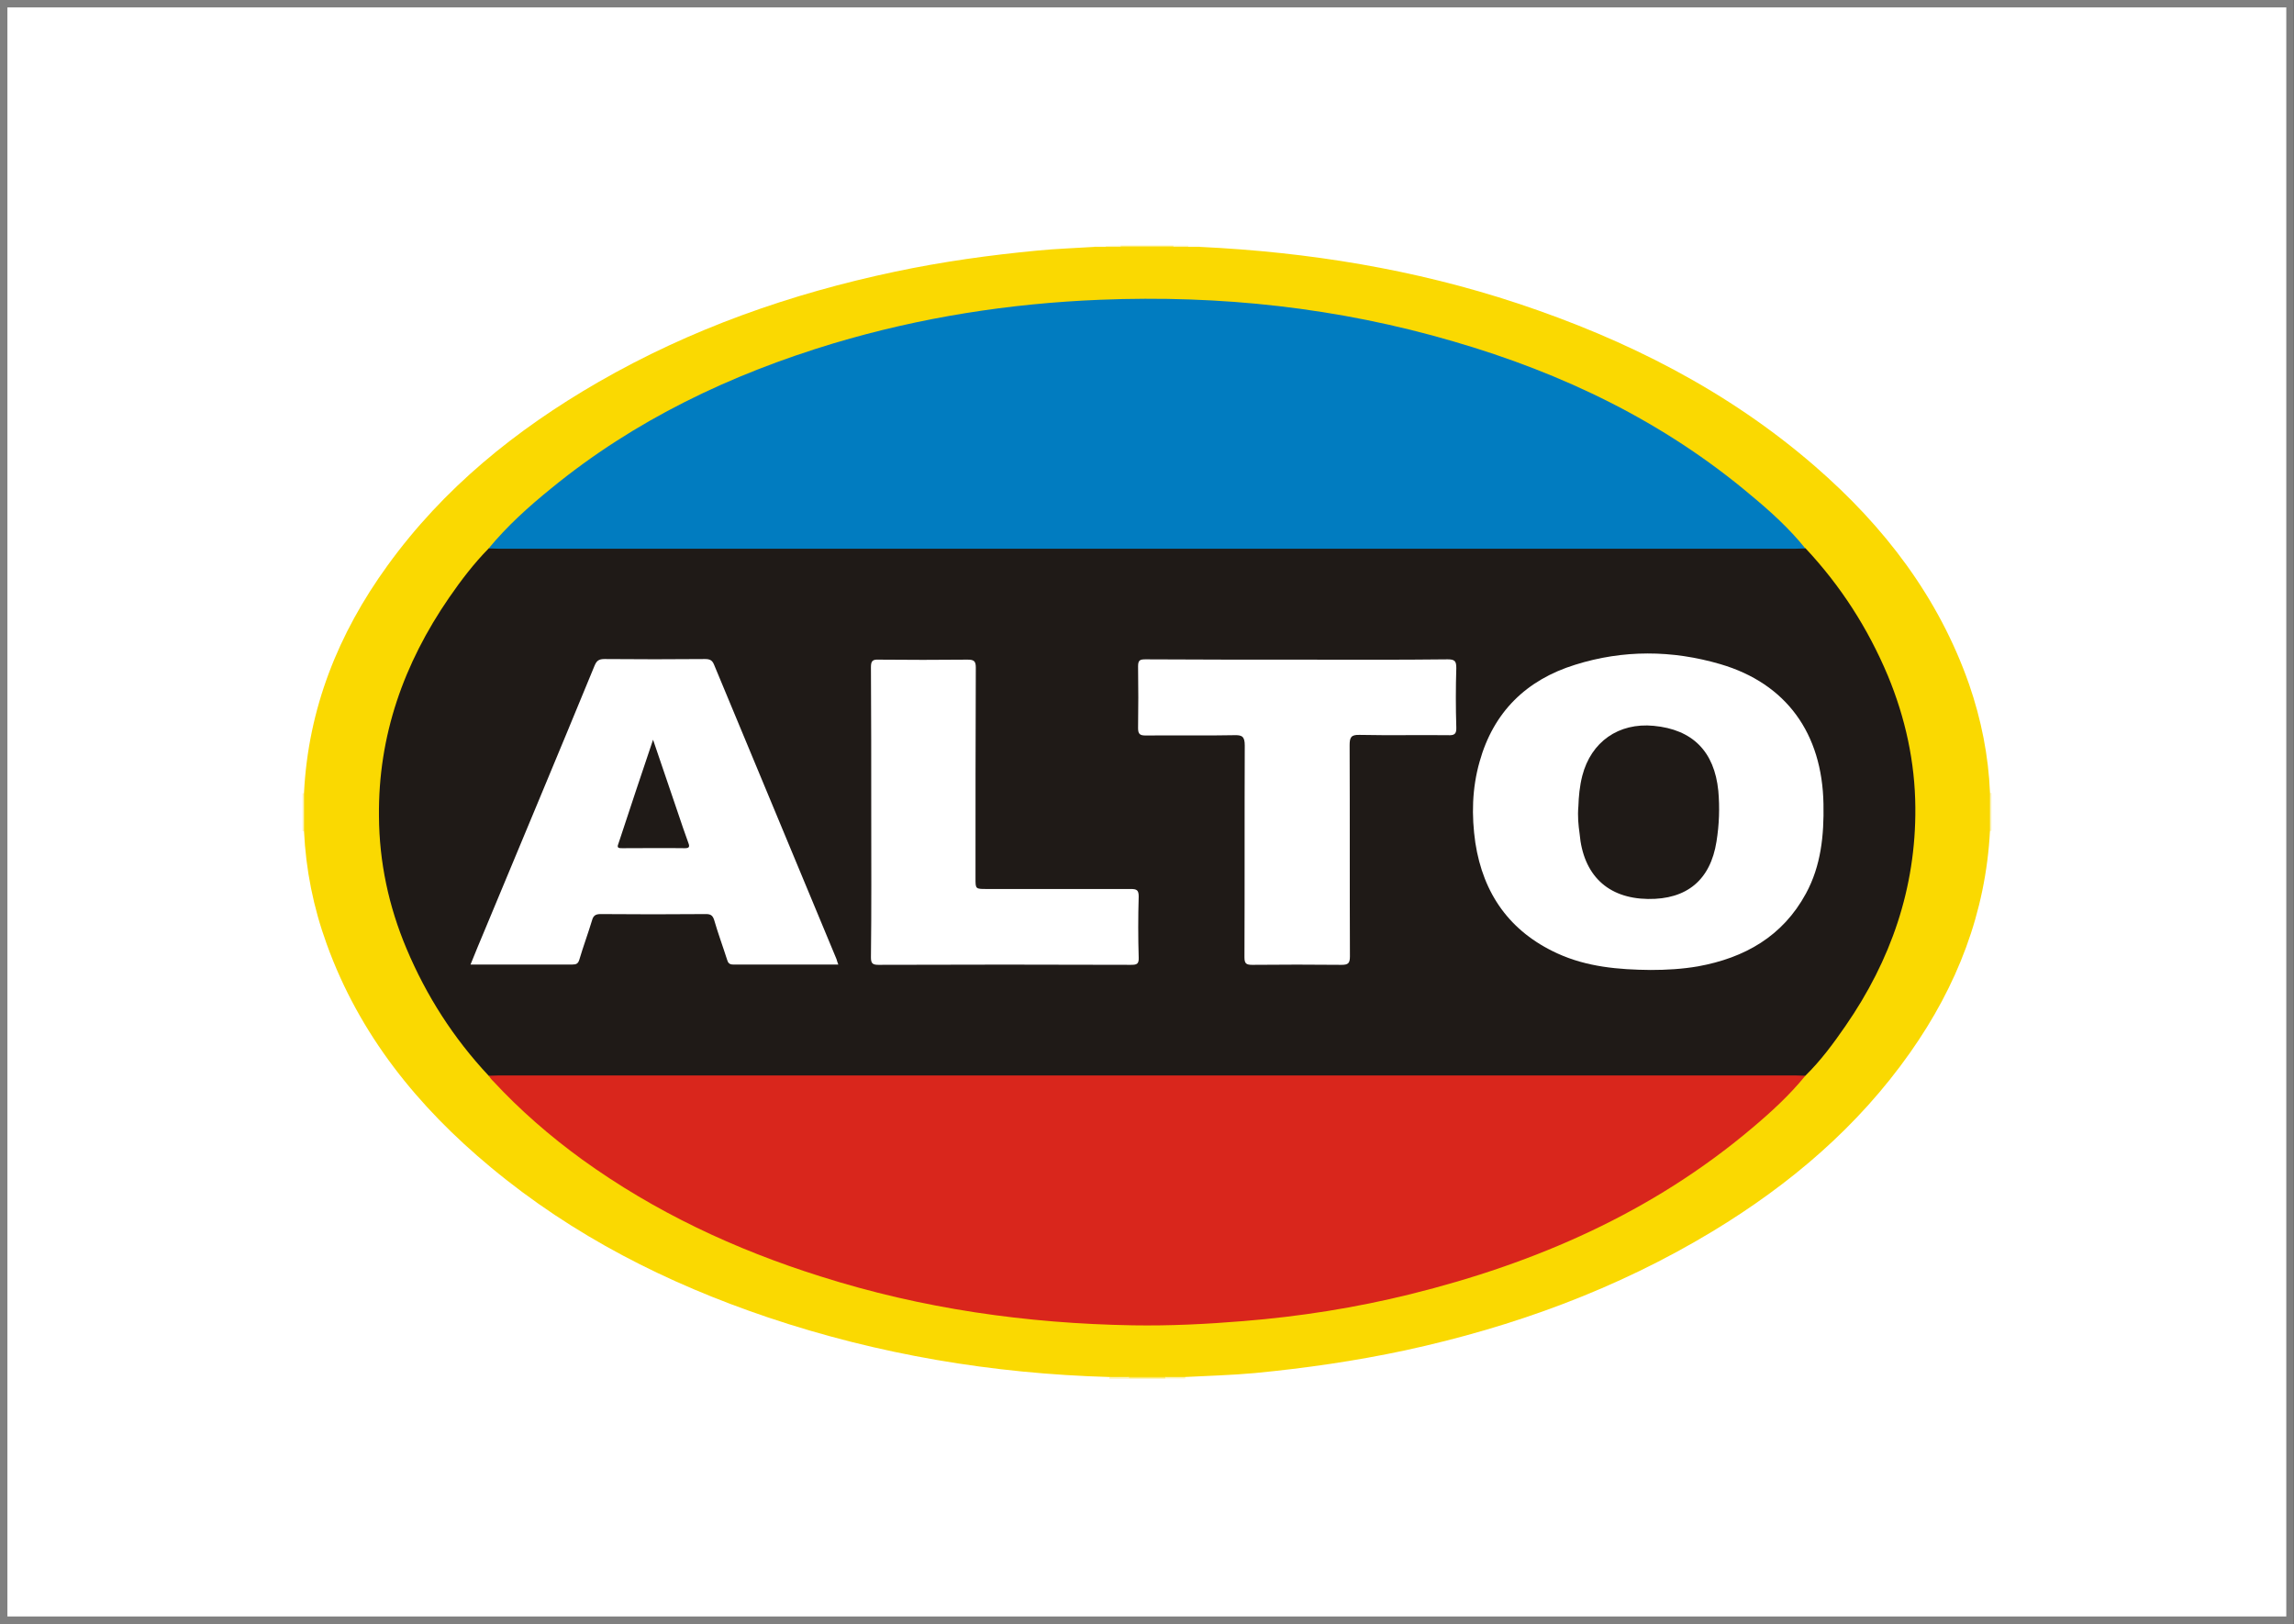 <?xml version="1.0" encoding="utf-8"?>
<!-- Generator: Adobe Illustrator 24.0.3, SVG Export Plug-In . SVG Version: 6.00 Build 0)  -->
<svg version="1.1" id="Capa_1" xmlns="http://www.w3.org/2000/svg" xmlns:xlink="http://www.w3.org/1999/xlink" x="0px" y="0px"
	 viewBox="0 0 75.91 53.75" style="enable-background:new 0 0 75.91 53.75;" xml:space="preserve">
<rect x="0" y="0" width="75.91" height="53.75" fill="#333333" stroke="none"/>
<style type="text/css">
	.st0{fill-rule:evenodd;clip-rule:evenodd;fill:#FFFFFF;stroke:#808080;stroke-width:0.25;stroke-miterlimit:10;}
	.st1{fill:#FDEA70;}
	.st2{fill:#FCF4BF;}
	.st3{fill:#FCF4BC;}
	.st4{fill:#FFFCEE;}
	.st5{fill:#FAD901;}
	.st6{fill:#1F1A17;}
	.st7{fill:#017CC0;}
	.st8{fill:#D9261C;}
	.st9{fill:#FFFFFF;}
</style>
<g>
	<rect x="0.12" y="0.12" class="st0" width="75.66" height="53.5"/>
	<g id="_x32_NJMLn.tif_2_">
		<g>
			<path class="st1" d="M37.08,8.13c0.58,0,1.16,0,1.75,0c0.02,0.04,0.01,0.07-0.03,0.09c-0.56,0.08-1.13,0.08-1.69,0
				C37.07,8.19,37.07,8.16,37.08,8.13z"/>
			<path class="st2" d="M10.01,26.25c0.02,0,0.03,0,0.05,0c0.06,0.05,0.09,0.12,0.08,0.19c-0.02,0.36,0.1,0.73-0.08,1.07
				c-0.02,0-0.03,0-0.05,0C10.01,27.08,10.01,26.67,10.01,26.25z"/>
			<path class="st2" d="M65.85,26.24c0.02,0,0.03,0,0.05,0c0,0.42,0,0.84,0,1.26c-0.02,0-0.03,0-0.05,0
				c-0.06-0.05-0.09-0.12-0.08-0.19C65.79,26.96,65.67,26.59,65.85,26.24z"/>
			<path class="st1" d="M38.56,45.62c-0.4,0-0.8,0-1.2,0c-0.02-0.04-0.01-0.06,0.03-0.09c0.38-0.08,0.77-0.08,1.15,0
				C38.56,45.56,38.57,45.59,38.56,45.62z"/>
			<path class="st3" d="M37.35,45.58c0,0.02,0,0.03,0.01,0.05c-0.22,0-0.44,0-0.65,0c0-0.02,0-0.03,0-0.05
				C36.91,45.44,37.13,45.44,37.35,45.58z"/>
			<path class="st3" d="M38.56,45.62c0-0.02,0-0.03,0.01-0.05c0.22-0.14,0.44-0.14,0.65,0c0,0.02,0,0.03,0,0.05
				C38.99,45.62,38.77,45.62,38.56,45.62z"/>
			<path class="st3" d="M37.08,8.13c0,0.02,0,0.03,0,0.05c-0.15,0.12-0.31,0.1-0.47,0.04c-0.03-0.02-0.04-0.05-0.02-0.08
				C36.75,8.13,36.92,8.13,37.08,8.13z"/>
			<path class="st3" d="M38.83,8.18c0-0.02,0-0.03,0-0.05c0.16,0,0.33,0,0.49,0c0.02,0.03,0.01,0.06-0.02,0.08
				C39.14,8.27,38.98,8.3,38.83,8.18z"/>
			<path class="st4" d="M36.59,8.13c0,0.02,0,0.03,0,0.05c-0.13,0.11-0.25,0.11-0.38,0c0-0.02,0-0.03,0-0.05
				C36.34,8.13,36.46,8.13,36.59,8.13z"/>
			<path class="st4" d="M39.32,8.17c0-0.02,0-0.03,0-0.05c0.13,0,0.25,0,0.38,0c0,0.02,0,0.03,0,0.05
				C39.58,8.28,39.45,8.28,39.32,8.17z"/>
			<path class="st5" d="M39.32,8.17c0.13,0,0.25,0,0.38,0c3.59,0.17,7.11,0.74,10.52,1.87c3.61,1.2,6.96,2.89,9.85,5.4
				c2.28,1.98,4.08,4.32,5.09,7.21c0.4,1.16,0.64,2.36,0.69,3.58c0,0.42,0,0.84,0,1.26c-0.14,2.71-1.09,5.14-2.64,7.34
				c-1.73,2.46-3.98,4.37-6.54,5.92c-3.16,1.91-6.58,3.16-10.18,3.94c-1.64,0.35-3.3,0.59-4.97,0.75c-0.77,0.07-1.54,0.09-2.31,0.13
				c-0.22,0-0.44,0-0.65,0c-0.4,0-0.81,0-1.21,0c-0.22,0-0.44,0-0.65,0c-3.85-0.11-7.62-0.74-11.28-1.97
				c-3.35-1.13-6.45-2.7-9.18-4.97c-2.42-2.01-4.35-4.39-5.43-7.39c-0.44-1.21-0.69-2.46-0.75-3.74c0-0.42,0-0.84,0-1.26
				c0.14-2.79,1.13-5.27,2.76-7.52c1.85-2.56,4.25-4.5,6.97-6.07c3.07-1.77,6.37-2.93,9.83-3.66c1.56-0.33,3.14-0.55,4.73-0.7
				c0.62-0.06,1.25-0.08,1.87-0.12c0.13,0,0.25,0,0.38,0c0.16,0,0.33,0,0.49,0c0.58,0,1.17,0,1.75,0C39,8.17,39.16,8.17,39.32,8.17z
				"/>
			<path class="st6" d="M16.17,35.6c-1.16-1.24-2.06-2.64-2.72-4.21c-0.59-1.4-0.9-2.86-0.91-4.37c-0.03-2.67,0.82-5.06,2.32-7.24
				c0.4-0.58,0.82-1.13,1.31-1.63c0.15-0.09,0.32-0.07,0.48-0.07c2.41,0,4.82,0,7.23,0c11.77,0,23.54,0,35.31,0
				c0.19,0,0.38-0.03,0.56,0.07c1.16,1.24,2.06,2.64,2.72,4.21c0.58,1.4,0.9,2.86,0.91,4.37c0.02,2.66-0.81,5.05-2.31,7.22
				c-0.4,0.58-0.82,1.15-1.33,1.65c-0.16,0.1-0.34,0.07-0.51,0.07c-3.24,0-6.48,0-9.71,0c-10.93,0-21.86,0-32.79,0
				C16.54,35.67,16.34,35.7,16.17,35.6z"/>
			<path class="st7" d="M59.74,18.15c-0.12,0-0.24,0.01-0.35,0.01c-14.29,0-28.58,0-42.87,0c-0.12,0-0.24-0.01-0.35-0.01
				c0.61-0.74,1.32-1.38,2.06-1.98c2.77-2.27,5.94-3.78,9.36-4.81c2.88-0.86,5.82-1.32,8.82-1.44c3.97-0.16,7.87,0.26,11.69,1.38
				c3.61,1.05,6.95,2.65,9.84,5.09C58.58,16.92,59.21,17.49,59.74,18.15z"/>
			<path class="st8" d="M16.17,35.6c0.12,0,0.24-0.01,0.35-0.01c14.29,0,28.58,0,42.87,0c0.12,0,0.24,0.01,0.35,0.01
				c-0.52,0.64-1.13,1.2-1.76,1.73c-3.3,2.79-7.15,4.47-11.31,5.5c-1.82,0.45-3.66,0.74-5.53,0.89c-1.21,0.1-2.43,0.16-3.65,0.14
				c-3.52-0.06-6.98-0.55-10.34-1.62c-2.83-0.89-5.48-2.13-7.89-3.87c-1.06-0.77-2.05-1.63-2.94-2.59
				C16.26,35.73,16.22,35.66,16.17,35.6z"/>
			<path class="st9" d="M54.62,32.1c-1.06-0.01-2.11-0.1-3.09-0.55c-1.57-0.72-2.45-1.97-2.71-3.66c-0.13-0.9-0.11-1.8,0.14-2.68
				c0.46-1.65,1.55-2.71,3.16-3.21c1.59-0.5,3.21-0.49,4.81-0.02c2.18,0.64,3.37,2.29,3.41,4.63c0.02,1.03-0.08,2.04-0.58,2.96
				c-0.77,1.42-2.03,2.13-3.57,2.41C55.67,32.07,55.14,32.1,54.62,32.1z"/>
			<path class="st9" d="M27.74,31.92c-1.17,0-2.33,0-3.48,0c-0.13,0-0.17-0.06-0.2-0.16c-0.14-0.44-0.3-0.87-0.43-1.32
				c-0.05-0.15-0.12-0.19-0.27-0.19c-1.16,0.01-2.33,0.01-3.49,0c-0.17,0-0.24,0.06-0.28,0.21c-0.13,0.43-0.29,0.86-0.42,1.3
				c-0.04,0.13-0.1,0.16-0.23,0.16c-1.11,0-2.22,0-3.37,0c0.16-0.39,0.31-0.77,0.47-1.14c1.21-2.91,2.43-5.82,3.63-8.74
				c0.07-0.17,0.14-0.23,0.33-0.23c1.11,0.01,2.22,0.01,3.33,0c0.16,0,0.24,0.04,0.3,0.19c1.35,3.25,2.7,6.49,4.05,9.74
				C27.7,31.8,27.71,31.85,27.74,31.92z"/>
			<path class="st9" d="M42.94,21.83c1.66,0,3.31,0.01,4.97-0.01c0.24,0,0.28,0.07,0.28,0.29c-0.02,0.65-0.02,1.31,0,1.96
				c0.01,0.23-0.07,0.27-0.28,0.26c-0.97-0.01-1.95,0.01-2.92-0.01c-0.29-0.01-0.33,0.09-0.33,0.35c0.01,2.33,0,4.66,0.01,6.98
				c0,0.23-0.06,0.28-0.28,0.28c-0.98-0.01-1.96-0.01-2.95,0c-0.2,0-0.26-0.04-0.26-0.25c0.01-2.34,0-4.67,0.01-7.01
				c0-0.3-0.09-0.35-0.36-0.34c-0.97,0.02-1.95,0-2.92,0.01c-0.18,0-0.25-0.04-0.25-0.24c0.01-0.68,0.01-1.36,0-2.05
				c0-0.21,0.07-0.23,0.25-0.23C39.59,21.83,41.26,21.83,42.94,21.83z"/>
			<path class="st9" d="M28.83,26.88c0-1.6,0-3.2-0.01-4.8c0-0.2,0.05-0.26,0.25-0.25c0.98,0.01,1.96,0.01,2.95,0
				c0.21,0,0.27,0.05,0.27,0.26c-0.01,2.33-0.01,4.66-0.01,6.98c0,0.35,0,0.35,0.37,0.35c1.59,0,3.18,0,4.77,0
				c0.2,0,0.26,0.04,0.26,0.25c-0.02,0.67-0.02,1.35,0,2.02c0.01,0.22-0.07,0.24-0.26,0.24c-2.78-0.01-5.57-0.01-8.35,0
				c-0.2,0-0.25-0.05-0.25-0.25C28.84,30.08,28.83,28.48,28.83,26.88z"/>
			<path class="st6" d="M52.23,26.68c0.01-0.31,0.04-0.66,0.13-1.01c0.29-1.12,1.2-1.76,2.36-1.65c1.29,0.12,2.01,0.85,2.14,2.15
				c0.05,0.56,0.03,1.12-0.06,1.68c-0.2,1.27-0.98,1.92-2.27,1.9c-1.33-0.02-2.14-0.79-2.26-2.16C52.23,27.3,52.2,27.02,52.23,26.68
				z"/>
			<path class="st6" d="M21.61,24.48c0.29,0.85,0.56,1.64,0.83,2.44c0.11,0.33,0.22,0.65,0.34,0.98c0.05,0.13,0.02,0.17-0.12,0.17
				c-0.69-0.01-1.38,0-2.07,0c-0.1,0-0.19,0-0.13-0.14c0.02-0.05,0.03-0.1,0.05-0.15C20.87,26.68,21.23,25.61,21.61,24.48z"/>
		</g>
	</g>
</g>
</svg>
